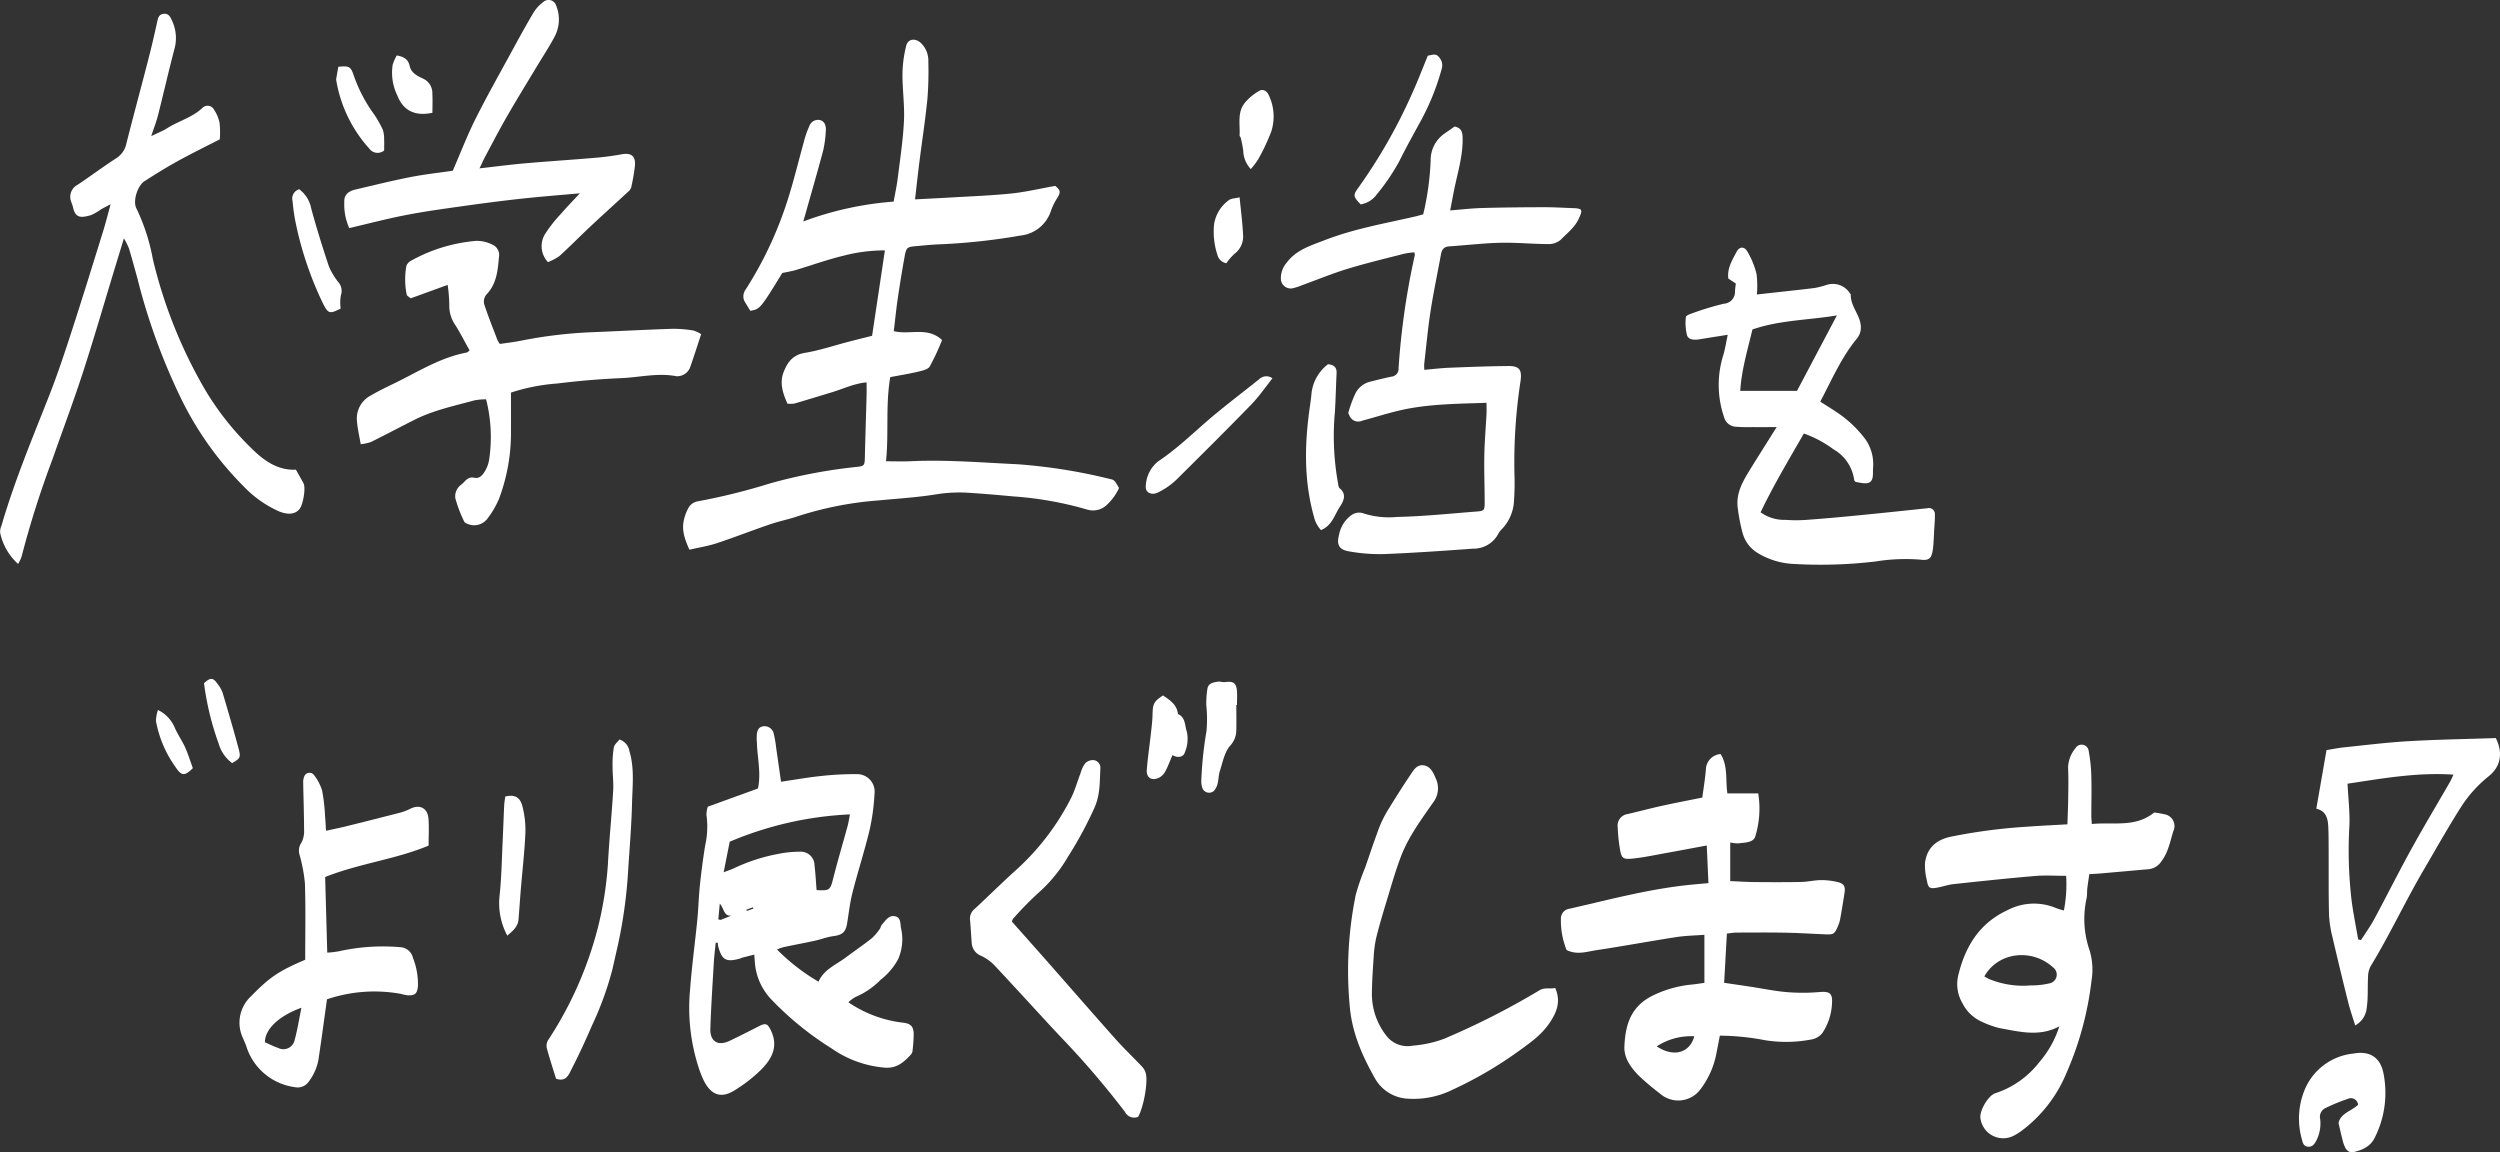 <svg xmlns="http://www.w3.org/2000/svg" xmlns:xlink="http://www.w3.org/1999/xlink" width="433.15" height="199.674" viewBox="0 0 433.15 199.674">
  <rect x="0" y="0" width="433.15" height="199.674" fill="#333333" stroke="none"/>
  <defs>
    <clipPath id="clip-path">
      <rect id="長方形_823" data-name="長方形 823" width="433.15" height="199.674" fill="#fff"/>
    </clipPath>
  </defs>
  <g id="グループ_31058" data-name="グループ 31058" clip-path="url(#clip-path)">
    <path id="パス_11674" data-name="パス 11674" d="M301.426,83c1.065.11,1.533.574,1.482,1.562-.114,2.217-.151,4.438-.288,6.653a45.914,45.914,0,0,0,.512,12.261c.073.352.08.83.308,1.017,1.318,1.081.624,2.305.029,3.214-.924,1.41-1.354,3.278-3.266,4.024a5.1,5.1,0,0,1-1.2-2.255c-1.813-6.42-1.642-12.887-.684-19.393.1-.713.192-1.43.255-2.148A7.358,7.358,0,0,1,301.426,83" transform="translate(-71.331 -19.893)" fill="#fff"/>
    <path id="パス_11675" data-name="パス 11675" d="M97.252,29.579c1.381-3.182,2.508-6.119,3.907-8.919,1.918-3.836,4.031-7.574,6.083-11.342,1.3-2.391,2.606-4.782,3.992-7.125A6.746,6.746,0,0,1,112.919.357a1.369,1.369,0,0,1,2.236.593,6.347,6.347,0,0,1-.263,5.407c-1.022,1.915-2.228,3.732-3.346,5.6-1.649,2.746-3.329,5.474-4.925,8.251-1.3,2.258-2.495,4.574-3.725,6.87-.306.573-.569,1.169-1.015,2.093,2.846-.319,5.334-.649,7.833-.868,4.1-.358,8.218-.621,12.324-.971,1.5-.128,3-.329,4.486-.6,1.652-.3,2.45.312,2.284,2.029a35.686,35.686,0,0,1-.643,3.718,1.51,1.51,0,0,1-.489.7c-2.217,2.053-4.462,4.076-6.667,6.141-1.771,1.66-3.466,3.4-5.264,5.029a9.216,9.216,0,0,1-2,1.064,4.02,4.02,0,0,1-.568-4.765,23.17,23.17,0,0,1,2.759-3.535c1.01-1.176,2.1-2.286,3.333-3.621-3.478.316-6.818.571-10.146.934-3.372.369-6.737.811-10.1,1.283-3.3.465-6.6.912-9.872,1.546-3.3.641-6.56,1.5-9.832,2.266a9.9,9.9,0,0,1-.861-4.551c-.075-1.223.767-1.858,1.87-2.117,3.18-.744,6.351-1.536,9.554-2.165,2.485-.488,5.012-.76,7.373-1.107" transform="translate(-18.803 0)" fill="#fff"/>
    <path id="パス_11676" data-name="パス 11676" d="M84.919,29.7a1.776,1.776,0,0,1-2.581-.333,23.392,23.392,0,0,1-5.7-11.716,1.062,1.062,0,0,1-.023-.362c.115-.7.242-1.4.363-2.089,1.845-.186,2.168-.065,2.679,1.525a25.76,25.76,0,0,0,3.507,6.7,18.012,18.012,0,0,1,1.506,2.647,4.474,4.474,0,0,1,.241,1.581c.038.64.009,1.285.009,2.051" transform="translate(-18.361 -3.628)" fill="#fff"/>
    <path id="パス_11677" data-name="パス 11677" d="M96.323,22.568c-2.961.638-5.045-.335-6.07-2.971a9.031,9.031,0,0,1-.815-5.371,8.788,8.788,0,0,1,.7-1.589c1.321.218,2.007.73,2.245,1.838.259,1.205,1.368,1.719,2.294,2.168a2.719,2.719,0,0,1,1.63,2.551c.066,1.132.014,2.271.014,3.374" transform="translate(-21.4 -3.029)" fill="#fff"/>
    <path id="パス_11678" data-name="パス 11678" d="M176.484,40.539A56.771,56.771,0,0,1,192.138,37.1c.248-1.4.548-2.736.716-4.094.407-3.292.912-6.584,1.073-9.889.131-2.705-.279-5.433-.257-8.149a21.012,21.012,0,0,1,.654-4.9c.291-1.163,1.534-1.333,2.48-.5a4.213,4.213,0,0,1,1.347,3.267,60.2,60.2,0,0,1-.163,6.492c-.366,3.657-.931,7.295-1.391,10.943-.265,2.089-.49,4.182-.751,6.443,2.026-.106,3.993-.2,5.958-.314,3.567-.214,7.145-.339,10.7-.7,2.51-.259,4.985-.852,7.633-1.324.936.769.975,1.084.308,2.168a10.076,10.076,0,0,0-1.034,2.1,6.223,6.223,0,0,1-5.273,4.335A108.067,108.067,0,0,1,199.7,44.517c-1.27.06-2.535.2-3.8.309-1.373.113-1.579.25-1.849,1.739q-.663,3.656-1.2,7.333c-.273,1.851-.455,3.716-.686,5.645,2.739.7,5.817-.831,8.364,1.534a40.565,40.565,0,0,1-2.135,4.588c-.323.531-1.324.738-2.059.911-1.575.373-3.177.628-4.785.934-.836,4.939-.227,9.8-.735,14.58,1.435,0,2.869.056,4.3-.01,6.189-.288,12.352.24,18.524.526a95.4,95.4,0,0,1,15.958,2.547c.774.17.772.176,1.594,1.569a9.346,9.346,0,0,1-2.267,3.062,3.443,3.443,0,0,1-3.222.681,60.79,60.79,0,0,0-12.839-2.289c-2.712-.249-5.426-.489-8.145-.651a25.068,25.068,0,0,0-5.4.325c-3.339.523-6.728.725-10.1,1.045a59.77,59.77,0,0,0-13.66,2.709c-1.6.543-3.274.873-4.873,1.42-3.085,1.053-6.123,2.249-9.217,3.27-1.528.5-3.141.751-4.713,1.115-.8-1.778-1.366-3.369-.965-5.1a7.516,7.516,0,0,1,.9-2.319,2.309,2.309,0,0,1,1.427-.946,106.968,106.968,0,0,0,12.519-3.095A90.152,90.152,0,0,1,185.41,83.1c1.727-.177,1.705-.17,1.748-1.95.084-3.536.2-7.072.295-10.608.018-.66,0-1.321,0-2.123-2.146.187-3.99,1.1-5.921,1.687-2.2.665-4.395,1.345-6.6,1.986a4.835,4.835,0,0,1-1.192.014c-.775-1.723-1.387-3.539-.692-5.39.623-1.661,1.554-3.06,3.686-3.407,2.56-.417,5.049-1.267,7.571-1.922,1.344-.349,2.693-.682,4.1-1.038.738-4.925,1.469-9.8,2.219-14.8a28.45,28.45,0,0,0-7.288.952c-2.759.668-5.443,1.643-8.168,2.457-.728.217-1.487.331-2.325.512-3.832,6.235-3.832,6.235-5.538,6.552-.268-.44-.548-.895-.823-1.352a1.959,1.959,0,0,1,.02-2.34,65.6,65.6,0,0,0,7.4-15.916c1.013-3.225,1.8-6.521,2.707-9.778a15.871,15.871,0,0,1,.9-2.562,1.606,1.606,0,0,1,1.874-1.1c.709.163,1.1.865,1,1.919a19.5,19.5,0,0,1-.424,3.235c-.942,3.564-1.973,7.1-2.971,10.652-.13.461-.265.92-.507,1.758" transform="translate(-37.306 -2.169)" fill="#fff"/>
    <path id="パス_11679" data-name="パス 11679" d="M172.971,175.106c2.484-.363,4.682-.757,6.9-.987a53.219,53.219,0,0,1,6.154-.328,3.034,3.034,0,0,1,3.145,3.4,37.252,37.252,0,0,1-.852,6.27c-.876,3.645-2.038,7.221-2.966,10.855-.446,1.75-.638,3.564-.931,5.352-.249,1.509-.863,1.991-2.35,2.185-1.106.144-2.173.568-3.271.808-1.774.387-3.56.715-5.336,1.092a9.854,9.854,0,0,0-1.193.415,34.158,34.158,0,0,0,7.2,5.582c.912-2.122,3.03-2.924,4.731-4.2,1.492-1.121,3.04-2.17,4.5-3.326a9.171,9.171,0,0,0,1.4-1.645c.144-.185.148-.488.3-.654.646-.683,1.161-1.715,2.286-1.519,1.1.193.918,1.323,1.078,2.089a8.606,8.606,0,0,1-.5,5.348,11.431,11.431,0,0,1-3.033,3.571,13.41,13.41,0,0,1-4.294,2.956,5.249,5.249,0,0,0-1.292.958,21.172,21.172,0,0,0,9.634,3.545c1.2.179,1.652.677,1.673,1.95a26.252,26.252,0,0,1-.194,2.875,1.165,1.165,0,0,1-.261.66c-1.183,1.248-2.319,2.365-4.341,2.3a18.679,18.679,0,0,1-9.442-3.354,54.047,54.047,0,0,1-10.518-8.57,10.432,10.432,0,0,1-2.779-6.635c-.027-.3-.046-.593-.081-1.038-.778.2-1.464.365-2.147.542-.116.03-.218.108-.333.141-2.4.675-3.148.256-3.773-2.12a4.186,4.186,0,0,1-.069-.613l-.363-.017c-.112,1.152-.26,2.3-.328,3.456-.222,3.811-.474,7.624-.6,11.439-.071,2.225,1.318,3.066,3.32,2.12,1.734-.819,3.44-1.7,5.147-2.569,1.194-.61,1.5-.379,2.09.9,1.226,2.687.076,4.786-1.675,6.572a25.751,25.751,0,0,1-4.7,3.673c-2.241,1.407-3.959.849-5.218-1.5a17.4,17.4,0,0,1-1.064-2.68,33.571,33.571,0,0,1-1.413-13.275c.3-4.034.854-8.049,1.251-12.076.2-1.987.24-3.99.448-5.975.24-2.287.536-4.571.9-6.841a15,15,0,0,0,.242-5.375,4.285,4.285,0,0,1,.241-1.435l8.68-3.152c.573-2.676-.1-5.255-.179-7.847a10.935,10.935,0,0,1-.024-1.445c.07-.677.236-1.331,1.076-1.471a1.625,1.625,0,0,1,1.832,1.147,18.209,18.209,0,0,1,.439,2.5c.281,1.9.546,3.808.852,5.954m11.945,5.65a60.3,60.3,0,0,0-20.834,4.735l-1.051,5.294c.83-.321,1.339-.481,1.816-.708a31.183,31.183,0,0,1,7.573-2.46,19.451,19.451,0,0,1,3.789-.395,2.382,2.382,0,0,1,2.565,2.4c.182,1.4.243,2.819.36,4.249,2.319.126,2.358.035,2.924-2.192.757-2.981,1.636-5.931,2.447-8.9.157-.573.24-1.166.413-2.023m-20.549,17.538c-1.347.154-1.268-1.294-2.01-2.076-.1,1.09-.177,1.912-.252,2.728.214.041.346.111.438.077.613-.23,1.217-.484,1.824-.729m2.608-1.025.078.216,1.132-.414-.08-.22-1.131.418" transform="translate(-37.65 -39.664)" fill="#fff"/>
    <path id="パス_11680" data-name="パス 11680" d="M380.547,211.484v-8.33c-1.533.116-3.212.135-4.854.389-4.608.711-9.193,1.57-13.8,2.261-1.69.254-3.431.89-5.226-.024a13.613,13.613,0,0,1-.982-5.41,1.71,1.71,0,0,1,1.494-1.74c7.015-1.6,13.975-3.477,21.168-4.173.892-.086,1.784-.163,2.9-.264-.1-2.2-.19-4.279-.29-6.52-2.612.486-4.984.938-7.361,1.366-1.783.321-3.562.7-5.36.891-1.851.2-2.065-.008-2.361-1.851a30.141,30.141,0,0,1-.351-3.6,2.005,2.005,0,0,1,1.686-2.242c2-.464,3.981-1,5.984-1.437,2.3-.507,4.617-.948,6.991-1.431.216-1.647.486-3.244.618-4.852a2.766,2.766,0,0,1,2.543-2.688c1.313,2.052.828,4.449,1.186,6.818h5.34a16.518,16.518,0,0,1-.517,7.488c-.377,1.074-1.826,1.02-2.889,1.169a5.992,5.992,0,0,1-1.445-.151v6.692c1.551.063,2.923.155,4.294.167,2.669.023,5.338.035,8.006-.02,1.147-.024,2.289-.306,3.436-.319a11.944,11.944,0,0,1,2.856.334c1.124.265,1.384.738,1.214,1.851q-.34,2.234-.736,4.46a6.089,6.089,0,0,1-.417,1.366c-.592,1.346-.753,1.442-2.168,1.385-2.3-.092-4.592-.243-6.888-.286-2.853-.052-5.709-.027-8.563-.017-.472,0-.944.1-1.613.167-.158,2.831-.312,5.588-.476,8.534,1.648.244,3.121.458,4.592.681,2.1.319,4.183.757,6.29.934a33.917,33.917,0,0,0,5.607-.013c1.788-.147,2.324.173,2.2,2.012a10.061,10.061,0,0,1-1.652,5.059,3.046,3.046,0,0,1-1.754,1.112,23.258,23.258,0,0,1-8.129.172,42.741,42.741,0,0,0-7.9-.8c-.183.947-.333,1.822-.524,2.689a14.845,14.845,0,0,1-2.948,6.752,4.789,4.789,0,0,1-6.936.562,41.314,41.314,0,0,1-3.729-3.169c-1.312-1.357-2.481-2.984-2.4-4.94.157-3.631,1.02-6.843,4.759-8.762a19.522,19.522,0,0,1,6.959-1.99c.649-.067,1.293-.172,2.154-.288m-1.758,9.252a10.9,10.9,0,0,0-6.511,1.745c2.9,1.937,5.712,1.182,6.511-1.745" transform="translate(-85.242 -41.185)" fill="#fff"/>
    <path id="パス_11681" data-name="パス 11681" d="M467.55,183.445c3.76-.365,7.553.659,10.825-2,.471.082,1.071.147,1.649.295a2.074,2.074,0,0,1,1.638,2.984c-.546,1.776-.864,3.63-2.048,5.184a3,3,0,0,1-2.212,1.367q-4.157.37-8.316.734c-.6.052-1.2.077-1.964.125-.123.863-.256,1.682-.351,2.5-.062.541-.005,1.1-.111,1.632a16.671,16.671,0,0,0,.506,9.061,11.418,11.418,0,0,1,.344,5.2,55.918,55.918,0,0,1-4.409,16.208,23.856,23.856,0,0,1-7.595,9.779,9.393,9.393,0,0,1-1.378.883,3.976,3.976,0,0,1-5.875-3.038c-.16-1.236,1.347-3.883,2.582-4.265a15.875,15.875,0,0,0,7.605-5.363,17.652,17.652,0,0,0,3.488-6.229c-3.484,1.876-6.923.911-10.331.315a15.911,15.911,0,0,1-3.058-1.094,6.857,6.857,0,0,1-3.367-3.172,6.544,6.544,0,0,1-.681-5.179c1.229-4.909,3.741-8.811,8.419-10.98a9.856,9.856,0,0,1,8.439-.386,13.079,13.079,0,0,0,1.367.42,23.636,23.636,0,0,0,.393-6c-1.886,0-3.636-.123-5.363.024-4.709.4-9.412.9-14.112,1.405-.957.1-1.887.433-2.839.609-1.341.248-1.587.088-1.816-1.253a10.548,10.548,0,0,1-.328-3.009c.325-2.55,1.871-3.986,4.414-4.544a95.992,95.992,0,0,1,13.308-1.746c2.232-.171,4.471-.267,6.956-.411.046-1.453.116-2.938.135-4.424.023-1.819.065-3.64-.021-5.456a5.539,5.539,0,0,1,1.286-3.318,1.231,1.231,0,0,1,2.255.328,26.779,26.779,0,0,1,.486,4.668c.071,2.243,0,4.49,0,6.735,0,.356.042.711.084,1.4m-18.623,26.417c.254.143.5.3.763.426a15.474,15.474,0,0,0,7.272,1.134,13.7,13.7,0,0,0,3.215-.347,1.545,1.545,0,0,0,.635-2.794c-3.484-3.209-9.381-2.806-11.884,1.581" transform="translate(-105.128 -40.678)" fill="#fff"/>
    <path id="パス_11682" data-name="パス 11682" d="M327.514,76.7c-5.221.186-10.2.192-15.062,1.326-2.178.508-4.312,1.2-6.474,1.771a1.636,1.636,0,0,1-2.236-.934c-.077-.16-.206-.366-.16-.5a21.407,21.407,0,0,1,1.246-3.352,3.892,3.892,0,0,1,2.5-1.964c1.232-.306,2.462-.623,3.705-.877a1.362,1.362,0,0,0,1.239-1.482,129.231,129.231,0,0,1,2.816-19.578,1.757,1.757,0,0,0-.087-.482,14.127,14.127,0,0,0-1.724.235c-3.276.845-6.573,1.628-9.807,2.614-2.651.808-5.224,1.871-7.833,2.818a11.516,11.516,0,0,1-1.548.523,1.712,1.712,0,0,1-2.209-1.74,4.1,4.1,0,0,1,1-2.646c1.665-2.246,4.2-2.979,6.616-3.917,5.042-1.961,10.363-2.876,15.606-4.084.469-.108.931-.246,1.442-.382a48.586,48.586,0,0,0,1.289-9.317,5.575,5.575,0,0,1,2.5-4.746c.546-.374,1.083-.76,1.645-1.155,1.036.237,1.361.741,1.391,1.9.079,3.026-.795,5.855-1.4,8.747-.258,1.239-.482,2.485-.754,3.892,1.907-.15,3.7-.367,5.49-.417,3.573-.1,7.149-.13,10.724-.14,1.688-.005,3.377.1,5.066.159,1.661.059,1.7.285,1.035,1.764-.707,1.577-2.039,2.555-3.163,3.716a3.18,3.18,0,0,1-2.108.748c-2.787-.007-5.575-.29-8.357-.226-2.963.068-5.918.429-8.88.626-.91.06-1.255.57-1.4,1.374-.6,3.271-1.289,6.527-1.8,9.811-.468,3.033-.747,6.1-1.1,9.146-.033.289,0,.585,0,1.057,1.477-.127,2.9-.3,4.319-.36,3.395-.137,6.791-.266,10.188-.3,1.981-.021,2.452.635,2.178,2.6a92.819,92.819,0,0,0-1.053,16.288c.056,1.514.011,3.037-.084,4.549a7.611,7.611,0,0,1-2.111,4.836,3,3,0,0,0-.56.707,4.846,4.846,0,0,1-4.443,2.665c-5.127.375-10.257.734-15.393.936a29.83,29.83,0,0,1-6.111-.475c-1.731-.293-2.144-1.2-1.688-2.882a5.451,5.451,0,0,1,2.151-3.4,2.358,2.358,0,0,1,1.816-.376,14.544,14.544,0,0,0,6.093.7c4.594-.1,9.18-.582,13.768-.938,1.313-.1,1.4-.213,1.4-1.577,0-2.714-.113-5.428-.062-8.14.046-2.415.258-4.827.382-7.241.03-.584,0-1.17,0-1.877" transform="translate(-69.957 -6.911)" fill="#fff"/>
    <path id="パス_11683" data-name="パス 11683" d="M407.443,83.112c1.133.728,2.156,1.353,3.145,2.028a20.06,20.06,0,0,1,4.693,4.516,7.485,7.485,0,0,1,1.308,4.968c-.008.3-.018.6-.015.9.009,1.448-.538,1.915-1.979,1.681-.354-.058-.706-.123-1.027-.179-.1-.125-.231-.209-.243-.307a7.2,7.2,0,0,0-3.591-5.345,19.632,19.632,0,0,0-5.127-2.739c-2.583,4.493-5.241,8.925-7.5,13.651a7.01,7.01,0,0,0,4.344,1.311,24.387,24.387,0,0,0,3.448.013c2.774-.2,5.543-.442,8.311-.712,4.271-.417,8.54-.863,12.808-1.315A1.033,1.033,0,0,1,427.3,102.7c.028.835-.059,1.673-.109,2.509-.071,1.194-.081,2.4-.247,3.577-.214,1.518-.68,1.908-2.189,1.7a32.674,32.674,0,0,0-7.769.327,81.049,81.049,0,0,1-14.512.4,13.051,13.051,0,0,1-5.991-1.949,5.813,5.813,0,0,1-2.51-3.453,31.264,31.264,0,0,1-.839-4.411c-.276-2.365.819-4.353,2-6.275,1.5-2.447,3.044-4.866,4.756-7.6-1.669,0-2.969.006-4.269,0a25.864,25.864,0,0,1-2.906-.069,2.206,2.206,0,0,1-1.922-1.623,17.183,17.183,0,0,1-.115-10.881c.3-1.081.476-2.2.736-3.421-1.749.278-3.282.515-4.812.769-.881.145-1.937.189-2.245-.685a9.011,9.011,0,0,1-.195-3.168c.005-.195.532-.443.857-.55a48.588,48.588,0,0,1,5.723-1.748A2.039,2.039,0,0,0,392.667,64c.028-.422.092-.842.149-1.35l-1.3-.862c-.224-1.777.681-3.186,1.413-4.609.476-.925,1.315-1.016,1.864-.107a14.044,14.044,0,0,1,1.613,3.945,16.053,16.053,0,0,1,.052,3.534l3.6-.4c2.169-.242,4.341-.462,6.505-.741a17.507,17.507,0,0,0,1.926-.5,3.491,3.491,0,0,1,4.125,1.482c.035.049.121.09.119.132-.094,2.194,1.9,3.787,1.738,5.977a3.042,3.042,0,0,1-.63,1.63c-2.706,3.246-4.343,7.1-6.4,10.987m2.885-14.945c-5.014.834-9.931.808-14.635,2.438-.827,3.5-1.875,6.941-2.111,10.633h9.836l6.91-13.071" transform="translate(-92.066 -13.526)" fill="#fff"/>
    <path id="パス_11684" data-name="パス 11684" d="M19.166,36.134c-.75.4-1.214.627-1.662.883a9,9,0,0,1-1.724,1c-1.87.557-2.749.463-3.146-1.416-.062-.293-.2-.57-.286-.858a2.34,2.34,0,0,1,1.061-2.955c2.268-1.5,4.443-3.152,6.733-4.622a3.951,3.951,0,0,0,1.765-2.595c1.219-4.8,2.518-9.588,3.755-14.387q.859-3.335,1.583-6.7c.139-.646.284-1.194,1-1.328.807-.148,1.2.351,1.483,1.014a7.1,7.1,0,0,1,.578,4.75c-1.037,3.918-1.933,7.873-2.927,11.8-.274,1.084-.689,2.133-1.178,3.618,1.209-.592,2.035-.907,2.765-1.371,1.984-1.26,4.338-1.856,6.107-3.517a1.249,1.249,0,0,1,2.026.335,6.283,6.283,0,0,1,.95,2.3,16.033,16.033,0,0,1,.036,2.8c-2.4,1.236-4.88,2.449-7.3,3.78-1.959,1.08-3.86,2.266-5.744,3.472-1.229.786-2.069,3.49-1.4,4.733a34.409,34.409,0,0,1,2.841,8.772,82.886,82.886,0,0,0,9.042,22.616,49.074,49.074,0,0,0,7.959,10.083c2.164,2.18,4.645,3.955,7.785,3.781.514.917.929,1.638,1.324,2.37.411.76-.062,3.689-.7,4.46-.739.886-1.918,1.045-3.523.412a19.321,19.321,0,0,1-6.184-4.376A56.718,56.718,0,0,1,31.24,69.527,107.547,107.547,0,0,1,23.8,48.953c-.475-1.727-.944-3.458-1.46-5.173a13.3,13.3,0,0,0-.868-1.735c-.554,1.813-.986,3.222-1.416,4.633-1.884,6.191-3.683,12.408-5.677,18.564C12.74,70.3,10.856,75.279,9.1,80.3A166.3,166.3,0,0,0,3.726,97.234a6.814,6.814,0,0,1-.595,1.222A10.089,10.089,0,0,1,.015,93a2.928,2.928,0,0,1,.258-1.227c2.213-7.609,5.263-14.908,8.165-22.265C9.922,65.747,11.2,61.9,12.447,58.051c1.868-5.743,3.642-11.516,5.434-17.283.443-1.423.8-2.872,1.285-4.635" transform="translate(0 -0.75)" fill="#fff"/>
    <path id="パス_11685" data-name="パス 11685" d="M108.022,81.173c0,2.217.014,4.39,0,6.563a32.418,32.418,0,0,1-2.1,11.91,15.831,15.831,0,0,1-2.015,3.412,2.878,2.878,0,0,1-3.258.921c-.269-.1-.636-.243-.731-.463a22.569,22.569,0,0,1-1.537-4.042,2.478,2.478,0,0,1,1.041-2.363c.688-.538,1.08-1.44,2.257-1.184.982.214,1.527-.6,1.944-1.331a5.7,5.7,0,0,0,.6-1.7,26.389,26.389,0,0,0-.512-10.562,11.335,11.335,0,0,0-2.011.18c-3.5.963-7.077,1.706-10.354,3.351-2.534,1.271-5.036,2.609-7.579,3.864a7.8,7.8,0,0,1-1.779.387c-.245-1.467-.557-2.755-.655-4.059a4.475,4.475,0,0,1,2.392-4.376c1.35-.8,2.773-1.471,4.183-2.16,4.056-1.981,7.909-4.443,12.448-5.29.106-.02.2-.134.5-.354-.79-1.422-1.546-2.9-2.418-4.313A5.9,5.9,0,0,1,97.333,66a25.709,25.709,0,0,0-.282-3.486l-6.4,2.324c-.214-.2-.665-.408-.7-.672a13.119,13.119,0,0,1-.042-4.972,1.7,1.7,0,0,1,.792-.864,27.891,27.891,0,0,1,11.38-3.452,6.115,6.115,0,0,1,2.763.677,1.95,1.95,0,0,1,1.1,2.111c-.206,2.351-.4,4.695-2.2,6.544a1.931,1.931,0,0,0-.369,1.63c.693,2.117,1.53,4.187,2.323,6.271a4.768,4.768,0,0,0,.4.633c1.174-.178,2.422-.316,3.65-.563a79.334,79.334,0,0,1,12.436-1.476c4.6-.186,9.2-.433,13.805-.586a21.717,21.717,0,0,1,3.619.293,5.4,5.4,0,0,1,1.366.637c-.67,2.026-1.272,3.924-1.93,5.8a2.415,2.415,0,0,1-2.365,1.487c-3.227-.624-6.4.2-9.588.333-3.687.154-7.374.474-11.037.925a33.791,33.791,0,0,0-8.031,1.575" transform="translate(-19.491 -13.151)" fill="#fff"/>
    <path id="パス_11686" data-name="パス 11686" d="M65.961,208.5c0-4.418.091-8.82-.046-13.215a27.787,27.787,0,0,0-.967-5.1,2.444,2.444,0,0,1,.383-2.018,4.4,4.4,0,0,0,.436-2.234c-.008-2.7-.107-5.4-.154-8.1a2.647,2.647,0,0,1,.162-1.05.973.973,0,0,1,1.728-.271A8.223,8.223,0,0,1,68.9,179.2a33.986,33.986,0,0,1,.506,4.481c.073.782.1,1.568.159,2.46,1.192-.262,2.3-.478,3.394-.749q4.668-1.154,9.325-2.355a9.359,9.359,0,0,0,1.855-.693c1.642-.829,3.035-.158,3.178,1.692.118,1.528.024,3.073.024,4.676-5.747,2.407-11.976,3.072-17.924,5.442.119,4.306.239,8.638.363,13.1a15.831,15.831,0,0,0,1.987-.225,35.012,35.012,0,0,1,10.827-.7,2.355,2.355,0,0,1,2.03,1.824,12.235,12.235,0,0,1,.868,4.906c-.121,1.227-.428,1.619-1.683,1.6a7.113,7.113,0,0,1-1.229-.249,25.579,25.579,0,0,0-12.846.935c-.477,3.412-.908,6.647-1.392,9.875a8.857,8.857,0,0,1-1.727,4.332,2.353,2.353,0,0,1-2.5,1.005,10.221,10.221,0,0,1-8.37-7.113c-.167-.454-.364-.9-.554-1.341a6.247,6.247,0,0,1,1.435-7.333c3.214-3.312,4.826-4.351,9.335-6.279m-.662,8.316c-3.96,1.441-6.307,3.726-6.319,5.975.75.328,1.5.725,2.3.988a1.984,1.984,0,0,0,2.853-1.389c.482-1.729.75-3.518,1.169-5.573" transform="translate(-13.081 -42.204)" fill="#fff"/>
    <path id="パス_11687" data-name="パス 11687" d="M343.09,212.97c.959,2.2.4,3.97-.881,5.918-1.462,2.223-3.491,3.608-5.541,5.087a68.647,68.647,0,0,1-11.593,6.734,15.131,15.131,0,0,1-7.4,1.452,6.932,6.932,0,0,1-5.892-3.669c-2.191-3.894-3.951-7.922-4.307-12.542a65.854,65.854,0,0,1,1.061-19.143,39.989,39.989,0,0,1,1.594-4.611c.858-2.449,1.659-4.919,2.591-7.339a20.249,20.249,0,0,1,1.692-3.2q1.7-2.788,3.52-5.506c.555-.824,1.114-1.887,2.291-1.761,1.2.129,1.727,1.2,2.14,2.213a4,4,0,0,1-.417,4.221c-2.1,3.012-4.322,6.005-5.629,9.483-.956,2.541-1.694,5.166-2.486,7.767-.629,2.067-1.248,4.141-1.762,6.239a20.118,20.118,0,0,0-.441,3.415c-.141,2.039-.272,4.081-.3,6.124a11.711,11.711,0,0,0,2.758,7.7,4.65,4.65,0,0,0,4.326,1.413,19.915,19.915,0,0,0,5.448-1.2,132.707,132.707,0,0,0,16.5-8.391c.953-.557,1.848-.171,2.728-.408" transform="translate(-73.635 -41.796)" fill="#fff"/>
    <path id="パス_11688" data-name="パス 11688" d="M558.937,168.191c1.315,2.673.805,4.978-1.236,6.617a22.023,22.023,0,0,0-4.823,5.374c-2.232,3.51-4.263,7.139-6.366,10.723-3.243,5.524-5.93,11.343-9.264,16.809a4.107,4.107,0,0,0-.448,1.854c-.1,1.8.037,3.625-.231,5.393a3.855,3.855,0,0,1-1.994,3.015c-.421-1.371-.874-2.644-1.2-3.948q-1.408-5.624-2.722-11.272a20.028,20.028,0,0,1-.613-3.928c-.094-3.612-.049-7.228-.067-10.841-.008-1.5.008-3.011-.069-4.512-.071-1.372-.392-2.653-2.067-3.046.587-3.378,1.155-6.648,1.764-10.15.951-.154,1.994-.374,3.048-.483,3.73-.386,7.457-.853,11.2-1.067,5.008-.287,10.026-.367,15.089-.538m-23.85,34.9.5.09c.769-1.209,1.615-2.376,2.292-3.634,2.173-4.037,4.223-8.141,6.436-12.154,2.153-3.907,4.451-7.735,6.679-11.6.2-.344.345-.715.607-1.266-6.428-.427-12.494.695-18.359,1.569.128,2.533.411,4.878.328,7.21a74.672,74.672,0,0,0,.42,13.366c.309,2.149.728,4.281,1.1,6.421" transform="translate(-126.512 -40.312)" fill="#fff"/>
    <path id="パス_11689" data-name="パス 11689" d="M250.154,235.022a1.782,1.782,0,0,1-2.263-.86,149.6,149.6,0,0,0-11.324-13.186c-3.827-4.1-7.588-8.261-11.426-12.35a8.146,8.146,0,0,0-2.213-1.529,2.511,2.511,0,0,1-1.576-2.052c-.124-1.377-.17-2.761-.306-4.137a2.134,2.134,0,0,1,.792-1.908c2.26-2.1,4.459-4.266,6.735-6.35a43.026,43.026,0,0,0,10.034-12.982c.652-1.353,1.058-2.824,1.6-4.234a5.153,5.153,0,0,1,.757-1.63,1.878,1.878,0,0,1,1.4-.6,1.332,1.332,0,0,1,1.267,1.325c-.129,2.381.011,4.717-1.088,7.065a65.359,65.359,0,0,1-4.483,8.281,25.318,25.318,0,0,1-4.85,6.047,57.17,57.17,0,0,0-4.693,4.757,1.668,1.668,0,0,0-.214.517c2.013,2.267,4.025,4.52,6.021,6.787,4,4.544,7.97,9.115,12,13.635,1.443,1.62,3.03,3.11,4.516,4.693a2.767,2.767,0,0,1,.675,1.22c.371,1.661-.43,5.9-1.347,7.488" transform="translate(-52.977 -41.513)" fill="#fff"/>
    <path id="パス_11690" data-name="パス 11690" d="M126.19,227.281c-.525-1.7-1.108-3.472-1.594-5.266a1.925,1.925,0,0,1,.194-1.373,64.689,64.689,0,0,0,8.624-19.423,62.591,62.591,0,0,0,1.764-11.094c.224-4.227.651-8.441.908-12.666.088-1.44-.106-2.9-.1-4.343a17.388,17.388,0,0,1,.22-3.243c.1-.508.647-.929.975-1.366a2.554,2.554,0,0,1,1.721,2.021c.9,2.982.528,6.017.456,9.023-.091,3.8-.413,7.6-.658,11.4a83.253,83.253,0,0,1-1.8,13.223c-.322,1.414-.638,2.83-.963,4.244a56.391,56.391,0,0,1-3.529,9.674c-1.1,2.552-2.27,5.082-3.536,7.556-.477.933-.947,2.252-2.68,1.635" transform="translate(-29.851 -40.388)" fill="#fff"/>
    <path id="パス_11691" data-name="パス 11691" d="M530.747,252.092c.308-1.686,2.222-2.067,3.387-3.177a1.247,1.247,0,0,0-1.781-1.017,30.834,30.834,0,0,0-3.989,1.648,1.681,1.681,0,0,0-.8,1.845,6.525,6.525,0,0,1-.734,3.857c-.313.589-.718,1.01-1.412.93-.738-.086-.883-.674-1.03-1.3a13.084,13.084,0,0,1,.7-9.039,10.272,10.272,0,0,1,7.347-5.667c.354-.077.719-.094,1.077-.153,2.631-.437,4.41.688,4.978,3.263a17.243,17.243,0,0,1-1.451,11.3c-.767,1.629-2.32,2.254-3.957,2.59-.315.065-.874-.327-1.085-.658a6.11,6.11,0,0,1-.6-1.683c-.215-.8-.384-1.605-.65-2.739" transform="translate(-125.57 -57.505)" fill="#fff"/>
    <path id="パス_11692" data-name="パス 11692" d="M321.375,12.626c.786-.116,1.4-.465,1.945.281a2.048,2.048,0,0,1,.462,1.981,42.141,42.141,0,0,1-3.547,8.882c-1.3,2.385-2.628,4.76-3.834,7.194a36.54,36.54,0,0,1-3.87,5.695,4.285,4.285,0,0,1-2.8,1.734c-1.3-1.369-1.356-1.569-.367-2.934a92.7,92.7,0,0,0,9.25-16.2c1-2.2,1.857-4.453,2.761-6.638" transform="translate(-73.985 -2.982)" fill="#fff"/>
    <path id="パス_11693" data-name="パス 11693" d="M283.041,86.1c-1.227,1.538-2.308,3.142-3.634,4.506-4.208,4.332-8.494,8.588-12.783,12.842a12.318,12.318,0,0,1-3.508,2.474c-.956.443-2.238.066-2-1.353a5.7,5.7,0,0,1,2.109-4.071c3.691-2.453,6.772-5.624,10.176-8.413,2.425-1.987,4.917-3.89,7.364-5.851a1.775,1.775,0,0,1,2.273-.135" transform="translate(-62.578 -20.554)" fill="#fff"/>
    <path id="パス_11694" data-name="パス 11694" d="M279.816,159.376c0,1.559.039,3.12-.014,4.677a3.994,3.994,0,0,1-1.133,2.466c-.93,1.139-1.223,2.819-1.705,4.294-.223.681-.2,1.439-.382,2.14a3,3,0,0,1-.617,1.273,1.244,1.244,0,0,1-2.041-.494,3.8,3.8,0,0,1-.169-1.423,65.458,65.458,0,0,1,.9-8.462,23.592,23.592,0,0,0-.044-4.476,16.079,16.079,0,0,1,.206-2.852c.171-.929,1.039-1.077,1.813-1.184.4-.056.84.123,1.245.07,1.372-.181,1.914.136,2.038,1.423.081.842.015,1.7.015,2.548h-.108" transform="translate(-65.611 -37.228)" fill="#fff"/>
    <path id="パス_11695" data-name="パス 11695" d="M114.8,181.477c1.578-.4,2.574.058,2.98,1.683a16.463,16.463,0,0,1,.514,4.644c-.144,3.25-.522,6.491-.791,9.736-.145,1.746-.254,3.494-.4,5.239-.1,1.177-.88,1.9-1.946,2.793a11.931,11.931,0,0,1-1.347-6.815c.363-3.3.4-6.629.563-9.948.092-1.926.152-3.854.246-5.78.027-.531.123-1.06.182-1.55" transform="translate(-27.265 -43.464)" fill="#fff"/>
    <path id="パス_11696" data-name="パス 11696" d="M67.814,43.126a5.408,5.408,0,0,1,2.09,3.357c.92,3.382,1.963,6.733,3.073,10.058a11.974,11.974,0,0,0,1.567,2.617,2.31,2.31,0,0,1,.5,2.32A7.112,7.112,0,0,0,75,63.8c-1.907.953-2.153.911-3.048-.85a60,60,0,0,1-4.681-13.687,32,32,0,0,1-.6-4.058,1.694,1.694,0,0,1,1.14-2.082" transform="translate(-15.975 -10.336)" fill="#fff"/>
    <path id="パス_11697" data-name="パス 11697" d="M265.775,168.817c-.465,1.08-.792,1.993-1.251,2.834a2.633,2.633,0,0,1-1.089,1.086c-1.28.6-2.222-.016-2.108-1.413.166-2.041.468-4.072.694-6.108.125-1.128.277-2.26.3-3.392.043-1.915.211-2.3,1.818-3.348,1.191.811,2.422,1.59,2.588,3.224,1.354.569,1.171,2.059,1.542,3.07a6.038,6.038,0,0,1-.38,3.653c-.242.709-1.205.945-2.116.395" transform="translate(-62.633 -37.983)" fill="#fff"/>
    <path id="パス_11698" data-name="パス 11698" d="M284.413,34.211a4.794,4.794,0,0,1-1.309-3.195,20.958,20.958,0,0,0-.457-2.294c-.024-.109-.189-.206-.182-.3.125-1.962-.467-4.084.981-5.773a9.134,9.134,0,0,1,2.472-2.016c.567-.313,1.26-.013,1.6.763a8.517,8.517,0,0,1,.421,6.363,36.29,36.29,0,0,1-2.229,4.727,13.48,13.48,0,0,1-1.3,1.727" transform="translate(-67.697 -4.916)" fill="#fff"/>
    <path id="パス_11699" data-name="パス 11699" d="M278.763,56.389a1.987,1.987,0,0,1-1.554-1.487,12.835,12.835,0,0,1-.553-5.357,6.381,6.381,0,0,1,2.511-4.057c.417-.364,1.179-.335,1.9-.515.225,2.333.5,4.408.6,6.492a3.731,3.731,0,0,1-1.5,3.3,10.346,10.346,0,0,0-1.4,1.621" transform="translate(-66.292 -10.779)" fill="#fff"/>
    <path id="パス_11700" data-name="パス 11700" d="M51.363,169.293a6.312,6.312,0,0,1-2.32-3.339,48.74,48.74,0,0,1-2.55-10.5c1.3-1.23,1.7-.79,2.45.256a5,5,0,0,1,.776,1.413c.957,3.231,1.909,6.463,2.778,9.719.395,1.479.236,1.657-1.133,2.451" transform="translate(-11.143 -37.08)" fill="#fff"/>
    <path id="パス_11701" data-name="パス 11701" d="M35.88,161.785a6.06,6.06,0,0,1,2.86,2.94c.488,1.217,1.291,2.305,1.832,3.506s.918,2.445,1.354,3.634c-1.411,1.41-1.949,1.377-2.971-.143a19.852,19.852,0,0,1-3.424-8.035,6.808,6.808,0,0,1,.349-1.9" transform="translate(-8.513 -38.777)" fill="#fff"/>
  </g>
</svg>
